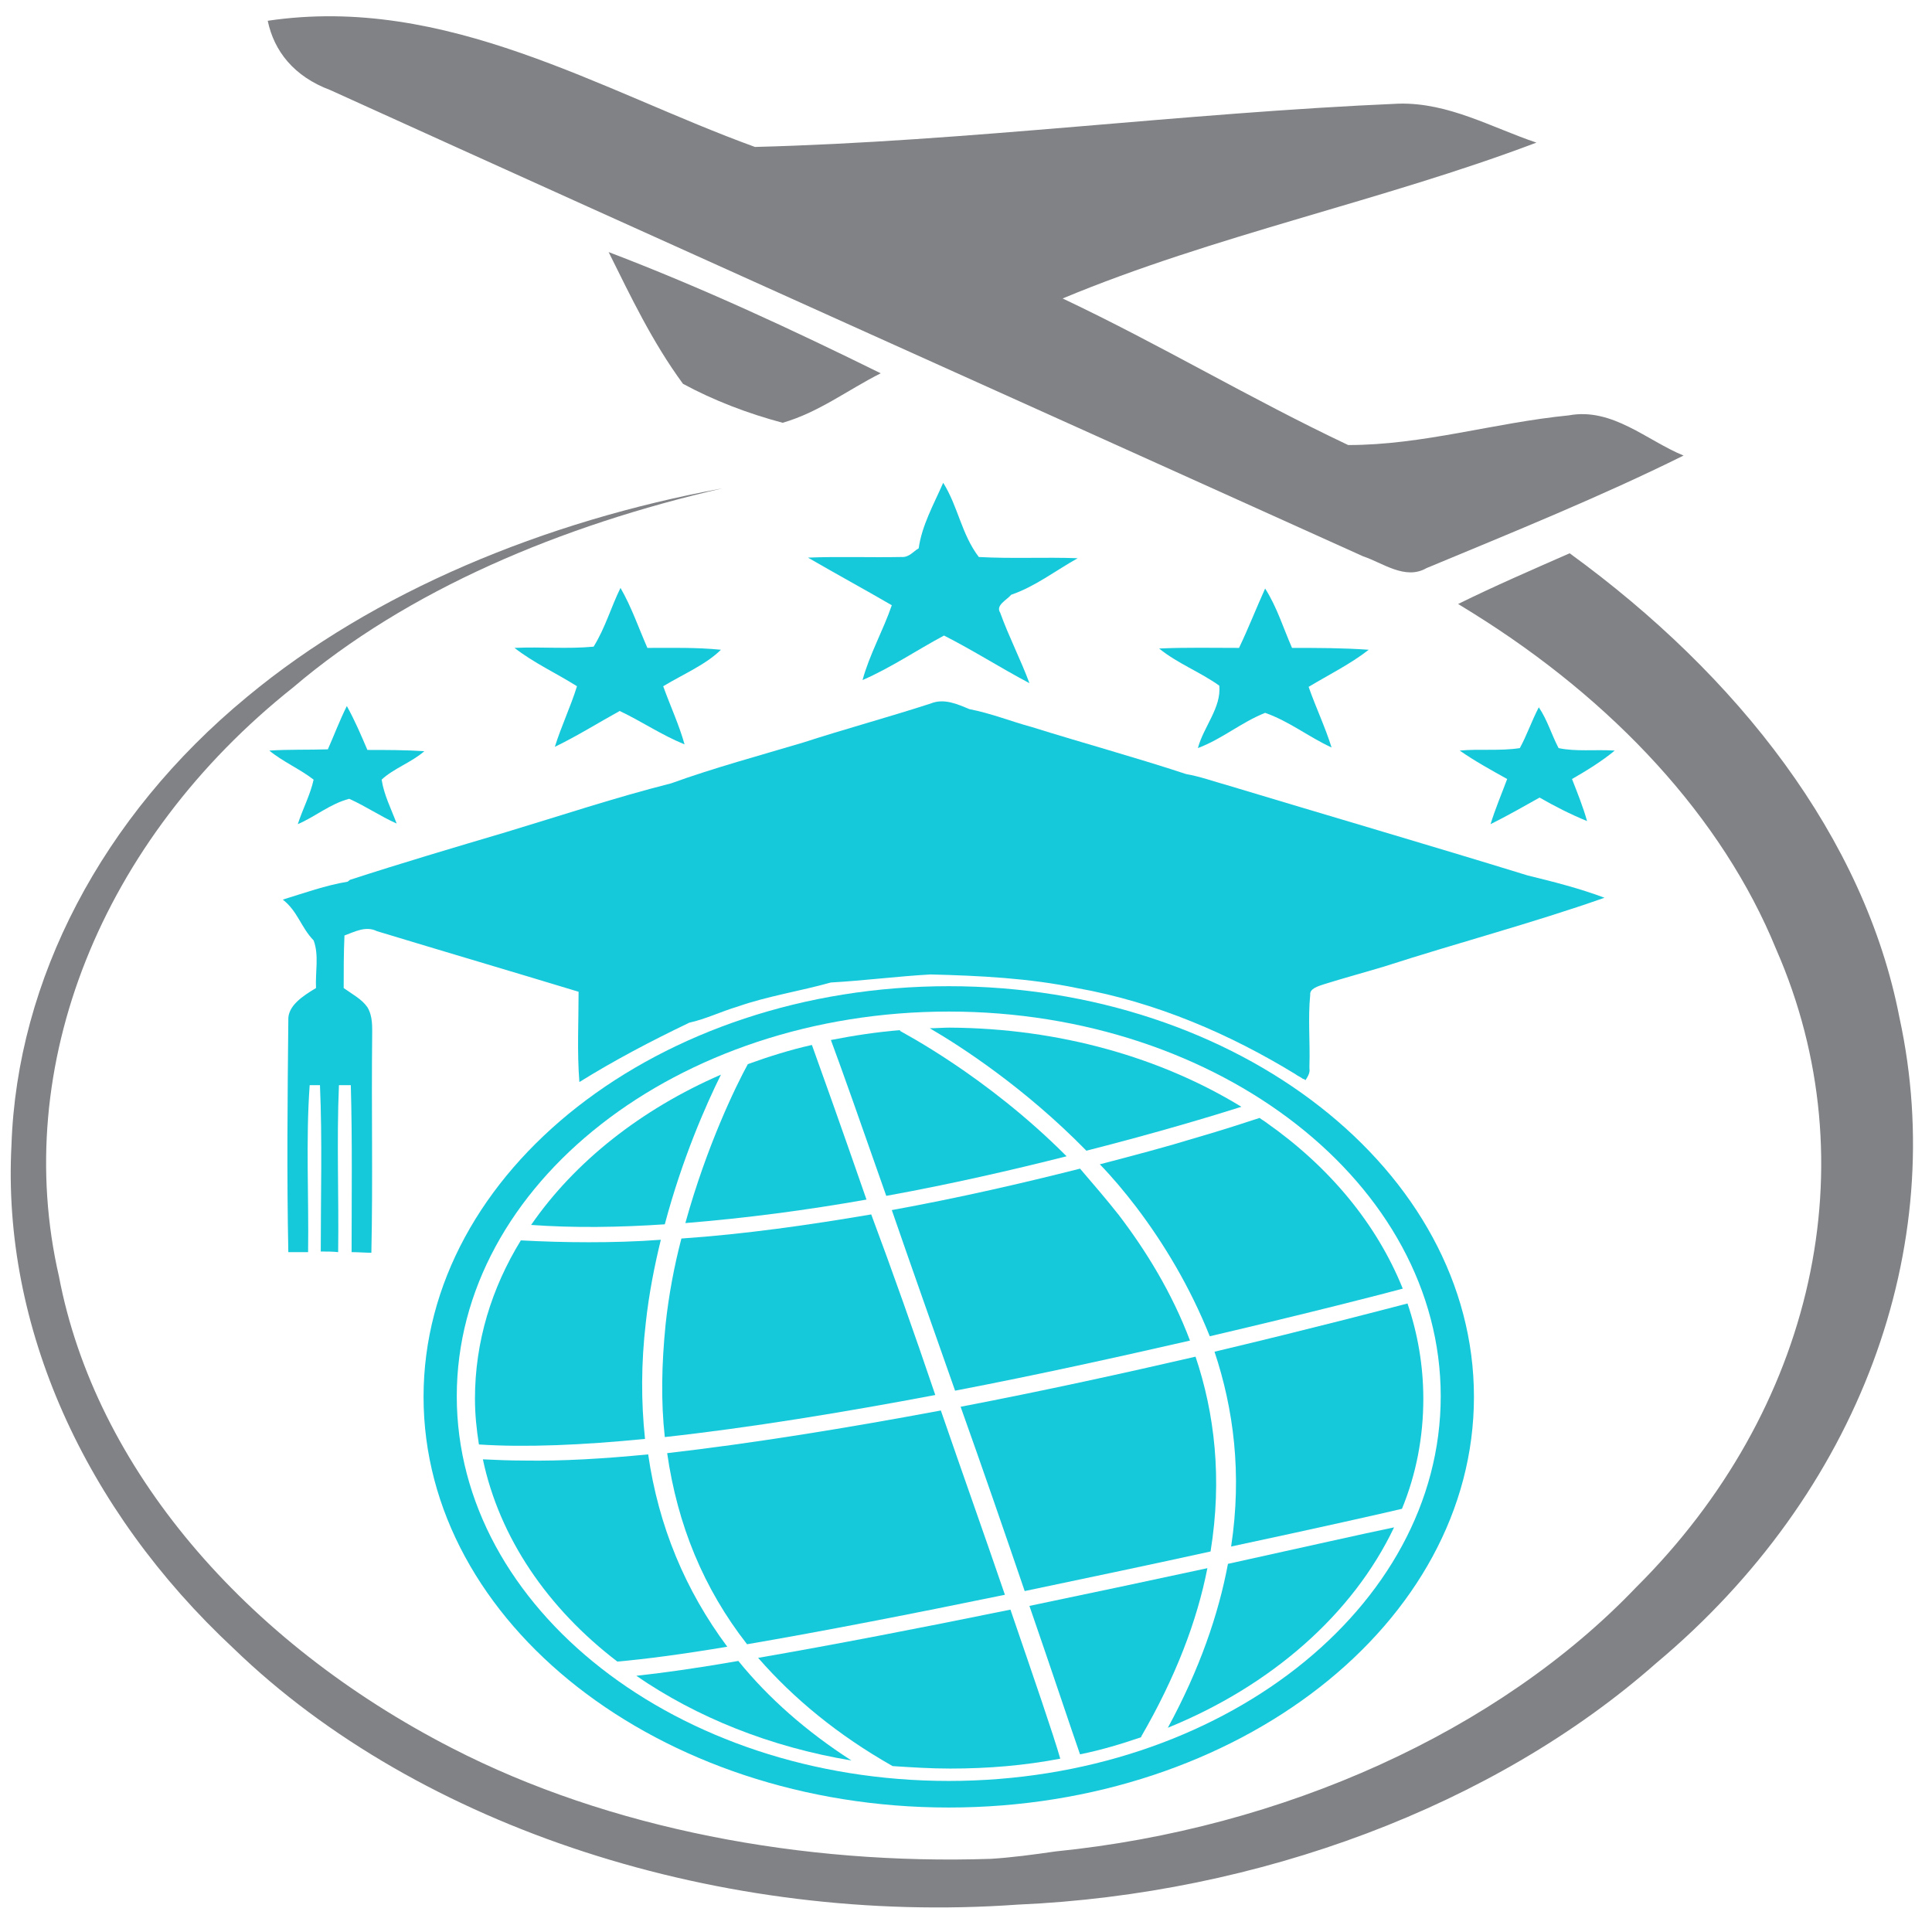 <svg xmlns:dc="http://purl.org/dc/elements/1.1/" xmlns:cc="http://creativecommons.org/ns#" xmlns:rdf="http://www.w3.org/1999/02/22-rdf-syntax-ns#" xmlns:svg="http://www.w3.org/2000/svg" xmlns="http://www.w3.org/2000/svg" xmlns:sodipodi="http://sodipodi.sourceforge.net/DTD/sodipodi-0.dtd" xmlns:inkscape="http://www.inkscape.org/namespaces/inkscape" width="1000" height="1000" viewBox="0 0 264.583 264.583" id="svg7387" sodipodi:docname="educating-abroad-favicon.svg" inkscape:version="0.92.5 (2060ec1f9f, 2020-04-08)"><defs id="defs7381"></defs><g inkscape:label="Layer 1" inkscape:groupmode="layer" id="layer1" transform="translate(0,-32.417)"><path style="fill:#15c9db;stroke-width:0.958" d="m 98.733,179.587 c -2.058,4.15 -5.308,11.519 -7.691,20.497 -6.283,0.423 -12.457,0.508 -18.306,0.085 5.958,-8.639 15.057,-15.838 25.997,-20.581 z" class="st0" id="XMLID_97_" inkscape:connector-curvature="0"></path><path style="fill:#15c9db;stroke-width:0.958" d="m 118.663,196.696 c -8.124,1.44 -16.465,2.541 -24.805,3.218 2.925,-10.587 6.932,-18.803 8.557,-21.767 v 0 c 2.816,-1.016 5.741,-1.948 8.774,-2.626 1.192,3.303 4.008,11.18 7.474,21.174 z" class="st0" id="XMLID_96_" inkscape:connector-curvature="0"></path><path style="fill:#15c9db;stroke-width:0.958" d="m 146.068,190.767 c -7.366,1.863 -15.815,3.811 -24.697,5.421 -3.466,-9.91 -6.283,-17.871 -7.582,-21.344 3.033,-0.593 6.283,-1.101 9.532,-1.355 l -0.108,0.085 c 0.217,0.169 11.807,6.098 22.856,17.194 z" class="st0" id="XMLID_95_" inkscape:connector-curvature="0"></path><path style="fill:#15c9db;stroke-width:0.958" d="m 170.007,183.991 c -4.008,1.27 -11.59,3.557 -21.231,6.013 -8.449,-8.639 -17.223,-14.314 -21.447,-16.77 0.867,0 1.841,-0.085 2.708,-0.085 15.165,0.085 29.03,4.15 39.97,10.841 z" class="st0" id="XMLID_94_" inkscape:connector-curvature="0"></path><path style="fill:#15c9db;stroke-width:0.958" d="m 153.218,198.813 c 3.683,4.828 7.257,10.587 9.749,17.194 -9.64,2.202 -20.689,4.658 -32.171,6.86 -3.033,-8.639 -6.066,-17.194 -8.666,-24.732 9.316,-1.694 18.089,-3.727 25.78,-5.675 v 0 c 1.733,2.033 3.575,4.15 5.308,6.352 z" class="st0" id="XMLID_93_" inkscape:connector-curvature="0"></path><path style="fill:#15c9db;stroke-width:0.958" d="m 155.601,197.712 c -1.625,-2.117 -3.25,-4.065 -4.983,-5.844 4.874,-1.27 9.316,-2.456 12.89,-3.557 0,0 0,0 0,0 4.116,-1.186 7.149,-2.202 8.991,-2.795 0.325,0.254 0.65,0.423 0.975,0.678 8.557,6.013 15.056,13.806 18.631,22.699 -2.491,0.678 -12.673,3.303 -26.43,6.522 -2.708,-6.776 -6.283,-12.705 -10.074,-17.702 z" class="st0" id="XMLID_92_" inkscape:connector-curvature="0"></path><path style="fill:#15c9db;stroke-width:0.958" d="m 80.535,202.54 c 3.25,0 6.608,-0.085 9.965,-0.339 -0.867,3.557 -1.625,7.369 -2.058,11.349 -0.65,5.59 -0.65,10.841 -0.108,15.923 -8.557,0.847 -16.356,1.186 -22.747,0.762 -0.325,-2.033 -0.542,-4.15 -0.542,-6.268 0,-7.792 2.275,-15.161 6.283,-21.682 3.141,0.169 6.174,0.254 9.207,0.254 z" class="st0" id="XMLID_91_" inkscape:connector-curvature="0"></path><path style="fill:#15c9db;stroke-width:0.958" d="m 128.087,223.46 c -12.565,2.372 -25.455,4.489 -37.045,5.759 -0.542,-4.912 -0.433,-9.994 0.108,-15.415 0.433,-4.065 1.191,-8.046 2.166,-11.773 8.666,-0.593 17.548,-1.863 25.997,-3.303 2.816,7.538 5.849,16.092 8.774,24.732 z" class="st0" id="XMLID_90_" inkscape:connector-curvature="0"></path><path style="fill:#15c9db;stroke-width:0.958" d="m 88.767,231.591 c 1.408,9.825 5.091,18.633 10.832,26.341 -6.066,1.016 -11.157,1.694 -15.056,2.033 -9.532,-7.284 -16.14,-16.939 -18.414,-27.696 1.841,0.085 3.683,0.169 5.741,0.169 5.091,0.085 10.832,-0.254 16.898,-0.847 z" class="st0" id="XMLID_89_" inkscape:connector-curvature="0"></path><path style="fill:#15c9db;stroke-width:0.958" d="m 128.846,225.578 c 3.033,8.809 6.174,17.617 8.774,25.24 -12.348,2.541 -24.914,4.997 -35.312,6.776 -5.958,-7.623 -9.532,-16.347 -10.94,-26.171 11.807,-1.355 24.805,-3.473 37.479,-5.844 z" class="st0" id="XMLID_88_" inkscape:connector-curvature="0"></path><path style="fill:#15c9db;stroke-width:0.958" d="m 116.605,273.516 c -11.157,-1.863 -21.231,-5.929 -29.463,-11.604 3.9,-0.423 8.666,-1.101 13.973,-2.033 4.116,5.082 9.316,9.655 15.49,13.636 z" class="st0" id="XMLID_87_" inkscape:connector-curvature="0"></path><path style="fill:#15c9db;stroke-width:0.958" d="m 103.824,259.457 c 10.29,-1.779 22.531,-4.15 34.554,-6.606 3.25,9.486 5.849,17.024 6.824,20.412 -4.874,0.932 -9.857,1.355 -15.057,1.355 -2.708,0 -5.308,-0.169 -7.907,-0.339 v 0 c -7.474,-4.235 -13.54,-9.232 -18.414,-14.822 z" class="st0" id="XMLID_86_" inkscape:connector-curvature="0"></path><path style="fill:#15c9db;stroke-width:0.958" d="m 140.977,252.342 c 8.557,-1.779 16.898,-3.557 24.372,-5.167 -1.408,7.199 -4.333,14.907 -9.099,23.122 h 0.108 c -2.708,0.932 -5.524,1.779 -8.449,2.372 -1.191,-3.388 -3.683,-10.926 -6.932,-20.327 z" class="st0" id="XMLID_85_" inkscape:connector-curvature="0"></path><path style="fill:#15c9db;stroke-width:0.958" d="m 165.783,244.889 c -7.691,1.694 -16.573,3.557 -25.455,5.421 -2.6,-7.623 -5.633,-16.431 -8.774,-25.24 11.482,-2.202 22.639,-4.658 32.171,-6.86 2.6,7.707 3.683,16.685 2.058,26.68 z" class="st0" id="XMLID_84_" inkscape:connector-curvature="0"></path><path style="fill:#15c9db;stroke-width:0.958" d="m 168.166,246.583 c 10.399,-2.287 18.631,-4.15 22.747,-4.997 -5.633,11.858 -16.79,21.682 -30.98,27.442 4.333,-7.962 6.932,-15.5 8.232,-22.445 z" class="st0" id="XMLID_83_" inkscape:connector-curvature="0"></path><path style="fill:#15c9db;stroke-width:0.958" d="m 194.921,223.968 c 0,5.251 -0.975,10.333 -2.925,15.076 -2.491,0.593 -11.482,2.626 -23.397,5.167 1.516,-9.994 0.325,-18.887 -2.275,-26.68 13.54,-3.219 23.505,-5.844 26.43,-6.606 1.408,4.15 2.166,8.554 2.166,13.043 z" class="st0" id="XMLID_82_" inkscape:connector-curvature="0"></path><path style="fill:#15c9db;stroke-width:0.958" d="m 98.733,121.4 c -3.358,-0.339 -6.716,-0.254 -10.074,-0.254 -1.192,-2.71 -2.166,-5.59 -3.683,-8.216 -1.3,2.626 -2.058,5.421 -3.683,8.046 -3.575,0.339 -7.149,0 -10.832,0.169 2.6,2.033 5.741,3.473 8.557,5.251 -0.867,2.795 -2.166,5.505 -3.033,8.3 3.141,-1.525 5.958,-3.303 8.882,-4.912 3.033,1.44 5.741,3.303 8.882,4.574 -0.758,-2.71 -1.95,-5.251 -2.925,-7.962 2.816,-1.694 5.849,-2.964 7.907,-4.997 z" class="st0" id="XMLID_81_" inkscape:connector-curvature="0"></path><path style="fill:#15c9db;stroke-width:0.958" d="m 176.94,121.146 c -1.192,-2.71 -2.058,-5.59 -3.683,-8.131 -1.192,2.626 -2.275,5.421 -3.575,8.131 -3.575,0 -7.366,-0.085 -10.94,0.085 2.491,2.033 5.633,3.219 8.232,5.082 0.325,2.964 -2.166,5.675 -2.925,8.554 3.358,-1.27 5.849,-3.473 9.207,-4.828 3.358,1.186 5.958,3.303 9.099,4.743 -0.867,-2.795 -2.166,-5.505 -3.141,-8.3 2.816,-1.694 5.741,-3.134 8.232,-5.082 -3.575,-0.254 -7.041,-0.254 -10.507,-0.254 z" class="st0" id="XMLID_80_" inkscape:connector-curvature="0"></path><path style="fill:#15c9db;stroke-width:0.958" d="m 58.113,135.29 c -2.6,-0.169 -5.308,-0.169 -7.799,-0.169 -0.867,-2.033 -1.733,-4.065 -2.816,-6.013 -0.975,1.948 -1.733,3.981 -2.6,5.929 -2.6,0.085 -5.308,0 -8.016,0.169 1.841,1.525 4.224,2.541 6.066,3.981 -0.433,2.033 -1.516,4.065 -2.166,6.098 2.383,-1.016 4.441,-2.795 7.041,-3.473 2.275,1.016 4.224,2.372 6.499,3.388 -0.758,-2.033 -1.733,-3.896 -2.058,-6.013 1.625,-1.525 4.116,-2.372 5.849,-3.896 z" class="st0" id="XMLID_79_" inkscape:connector-curvature="0"></path><path style="fill:#15c9db;stroke-width:0.958" d="m 213.444,134.867 c -0.975,-1.863 -1.516,-3.811 -2.708,-5.59 -0.975,1.863 -1.625,3.811 -2.6,5.59 -2.708,0.423 -5.524,0.085 -8.232,0.339 2.058,1.44 4.225,2.626 6.499,3.896 -0.758,2.033 -1.625,4.065 -2.275,6.183 2.383,-1.186 4.441,-2.372 6.716,-3.642 2.058,1.186 4.224,2.287 6.499,3.219 -0.542,-1.948 -1.3,-3.811 -2.058,-5.759 2.058,-1.186 4.116,-2.456 5.849,-3.896 -2.708,-0.169 -5.308,0.169 -7.691,-0.339 z" class="st0" id="XMLID_78_" inkscape:connector-curvature="0"></path><path style="fill:#15c9db;stroke-width:0.958" d="m 147.585,108.865 c -4.441,-0.169 -8.991,0.085 -13.54,-0.169 -2.383,-3.134 -2.816,-6.86 -4.874,-10.164 -1.3,2.964 -2.925,5.844 -3.358,8.978 -0.758,0.423 -1.3,1.27 -2.383,1.186 -4.224,0.085 -8.557,-0.085 -12.782,0.085 3.791,2.202 7.691,4.32 11.482,6.522 -1.192,3.473 -3.033,6.691 -4.008,10.248 3.9,-1.694 7.366,-4.065 11.157,-6.098 4.008,2.033 7.691,4.404 11.699,6.522 -1.192,-3.219 -2.816,-6.352 -4.008,-9.656 -0.65,-1.016 0.867,-1.694 1.516,-2.456 3.25,-1.101 6.066,-3.303 9.099,-4.997 z" class="st0" id="XMLID_77_" inkscape:connector-curvature="0"></path><path style="fill:#15c9db;stroke-width:0.958" d="m 219.726,155.364 c -9.857,3.473 -20.148,6.183 -30.113,9.401 -2.816,0.847 -5.633,1.609 -8.341,2.456 -0.758,0.254 -1.95,0.593 -1.841,1.44 -0.325,3.219 0,6.437 -0.108,9.74 0,0.085 0,0.254 0,0.339 0.108,0.593 -0.217,1.101 -0.542,1.609 -0.108,-0.085 -0.108,-0.085 -0.217,-0.169 v 0 c 0,0 0,0 -0.108,0 -0.325,-0.254 -0.758,-0.423 -1.083,-0.678 -8.882,-5.421 -18.956,-9.825 -29.896,-11.773 -6.499,-1.355 -13.323,-1.694 -20.039,-1.863 -4.549,0.254 -9.099,0.847 -13.648,1.101 -4.224,1.186 -8.666,1.863 -12.782,3.303 -2.275,0.678 -4.333,1.694 -6.608,2.202 -5.308,2.541 -10.29,5.167 -15.056,8.131 -0.325,-4.15 -0.108,-8.216 -0.108,-12.366 -9.207,-2.795 -18.414,-5.505 -27.622,-8.3 -1.516,-0.762 -3.033,0.085 -4.441,0.593 -0.108,2.372 -0.108,4.828 -0.108,7.199 1.192,0.847 2.491,1.525 3.25,2.626 0.758,1.27 0.65,2.71 0.65,4.15 -0.108,9.825 0.108,19.65 -0.108,29.475 -0.867,0 -1.733,-0.085 -2.708,-0.085 0,-7.623 0.108,-15.246 -0.108,-22.868 h -1.625 c -0.325,7.623 0,15.246 -0.108,22.868 -0.758,-0.085 -1.516,-0.085 -2.383,-0.085 0,-7.623 0.217,-15.246 -0.108,-22.784 h -1.408 c -0.542,7.538 -0.108,15.246 -0.217,22.868 h -2.708 c -0.217,-10.587 -0.108,-21.09 0,-31.761 -0.108,-1.948 1.95,-3.303 3.791,-4.404 -0.108,-2.202 0.433,-4.489 -0.325,-6.522 -1.733,-1.779 -2.166,-3.981 -4.224,-5.59 3.033,-0.932 5.849,-1.948 8.882,-2.456 l 0.325,-0.254 c 7.041,-2.287 14.19,-4.404 21.339,-6.522 7.582,-2.287 14.948,-4.743 22.639,-6.691 5.849,-2.117 12.132,-3.811 18.089,-5.59 5.741,-1.863 11.699,-3.473 17.44,-5.336 1.841,-0.762 3.683,0.085 5.308,0.762 3.033,0.593 5.741,1.694 8.557,2.456 7.041,2.202 14.19,4.15 21.122,6.437 1.95,0.339 3.791,1.016 5.633,1.525 13.757,4.15 27.405,8.131 41.162,12.366 3.466,0.847 7.149,1.779 10.507,3.049 z" class="st0" id="XMLID_76_" inkscape:connector-curvature="0"></path><path style="fill:#808285;stroke-width:0.958" d="m 45.222,44.749 c 47.011,21.344 94.238,42.518 141.466,63.862 2.6,0.847 5.741,3.303 8.666,1.609 11.807,-4.912 23.939,-9.825 35.204,-15.415 -4.983,-2.033 -9.749,-6.606 -15.706,-5.505 -10.29,1.016 -19.931,4.065 -30.221,4.065 -13.432,-6.352 -25.672,-13.721 -39.104,-20.073 20.689,-8.639 43.87,-13.382 64.884,-21.344 -6.066,-2.033 -12.024,-5.505 -18.848,-5.336 -29.68,1.27 -58.818,5.167 -88.173,5.929 C 82.376,44.919 61.146,31.621 36.665,35.263 c 0.867,4.15 3.575,7.623 8.557,9.486 z" class="st1" id="XMLID_47_" inkscape:connector-curvature="0"></path><path style="fill:#808285;stroke-width:0.958" d="m 93.533,84.98 c 4.224,2.287 8.882,4.065 13.648,5.336 4.983,-1.44 8.882,-4.489 13.432,-6.776 -12.024,-5.929 -24.372,-11.688 -37.262,-16.601 3.033,6.098 5.958,12.281 10.182,18.041 z" class="st1" id="XMLID_46_" inkscape:connector-curvature="0"></path><path style="fill:#808285;stroke-width:0.958" d="m 260.129,171.795 c -4.766,-24.647 -22.097,-46.838 -45.169,-63.608 -5.199,2.287 -10.29,4.489 -15.273,6.945 l 2.058,1.27 c 19.173,11.942 34.121,27.95 41.487,45.991 12.89,29.39 5.199,63.184 -19.173,87.407 -18.848,19.734 -48.311,33.032 -79.507,36.166 -2.925,0.424 -6.066,0.847 -8.882,1.016 -25.672,0.847 -52.21,-4.065 -73.766,-15.161 C 33.524,257.254 13.051,233.454 8.069,207.198 1.461,178.486 13.81,147.487 40.131,126.567 55.838,113.184 76.852,104.376 98.949,99.294 c -24.372,4.489 -47.769,14.144 -65.1,28.543 -19.931,16.431 -31.521,38.791 -32.279,61.405 -1.3,24.816 9.965,49.887 30.438,68.944 25.455,24.647 66.942,37.944 107.345,35.065 33.038,-1.44 65.317,-13.552 87.414,-33.032 27.947,-23.376 40.187,-57.001 33.363,-88.424 z" class="st1" id="XMLID_45_" inkscape:connector-curvature="0"></path><path style="fill:#15c9db;stroke-width:0.958" d="m 129.929,279.953 c -39.645,0 -71.924,-25.24 -71.924,-56.239 0,-30.999 32.279,-56.239 71.924,-56.239 39.645,0 71.925,25.24 71.925,56.239 0,30.999 -32.279,56.239 -71.925,56.239 z m 0,-109.005 c -37.154,0 -67.375,23.63 -67.375,52.682 0,29.051 30.221,52.682 67.375,52.682 37.154,0 67.375,-23.631 67.375,-52.682 0,-29.051 -30.221,-52.682 -67.375,-52.682 z" class="st0" id="XMLID_101_" inkscape:connector-curvature="0"></path></g></svg>